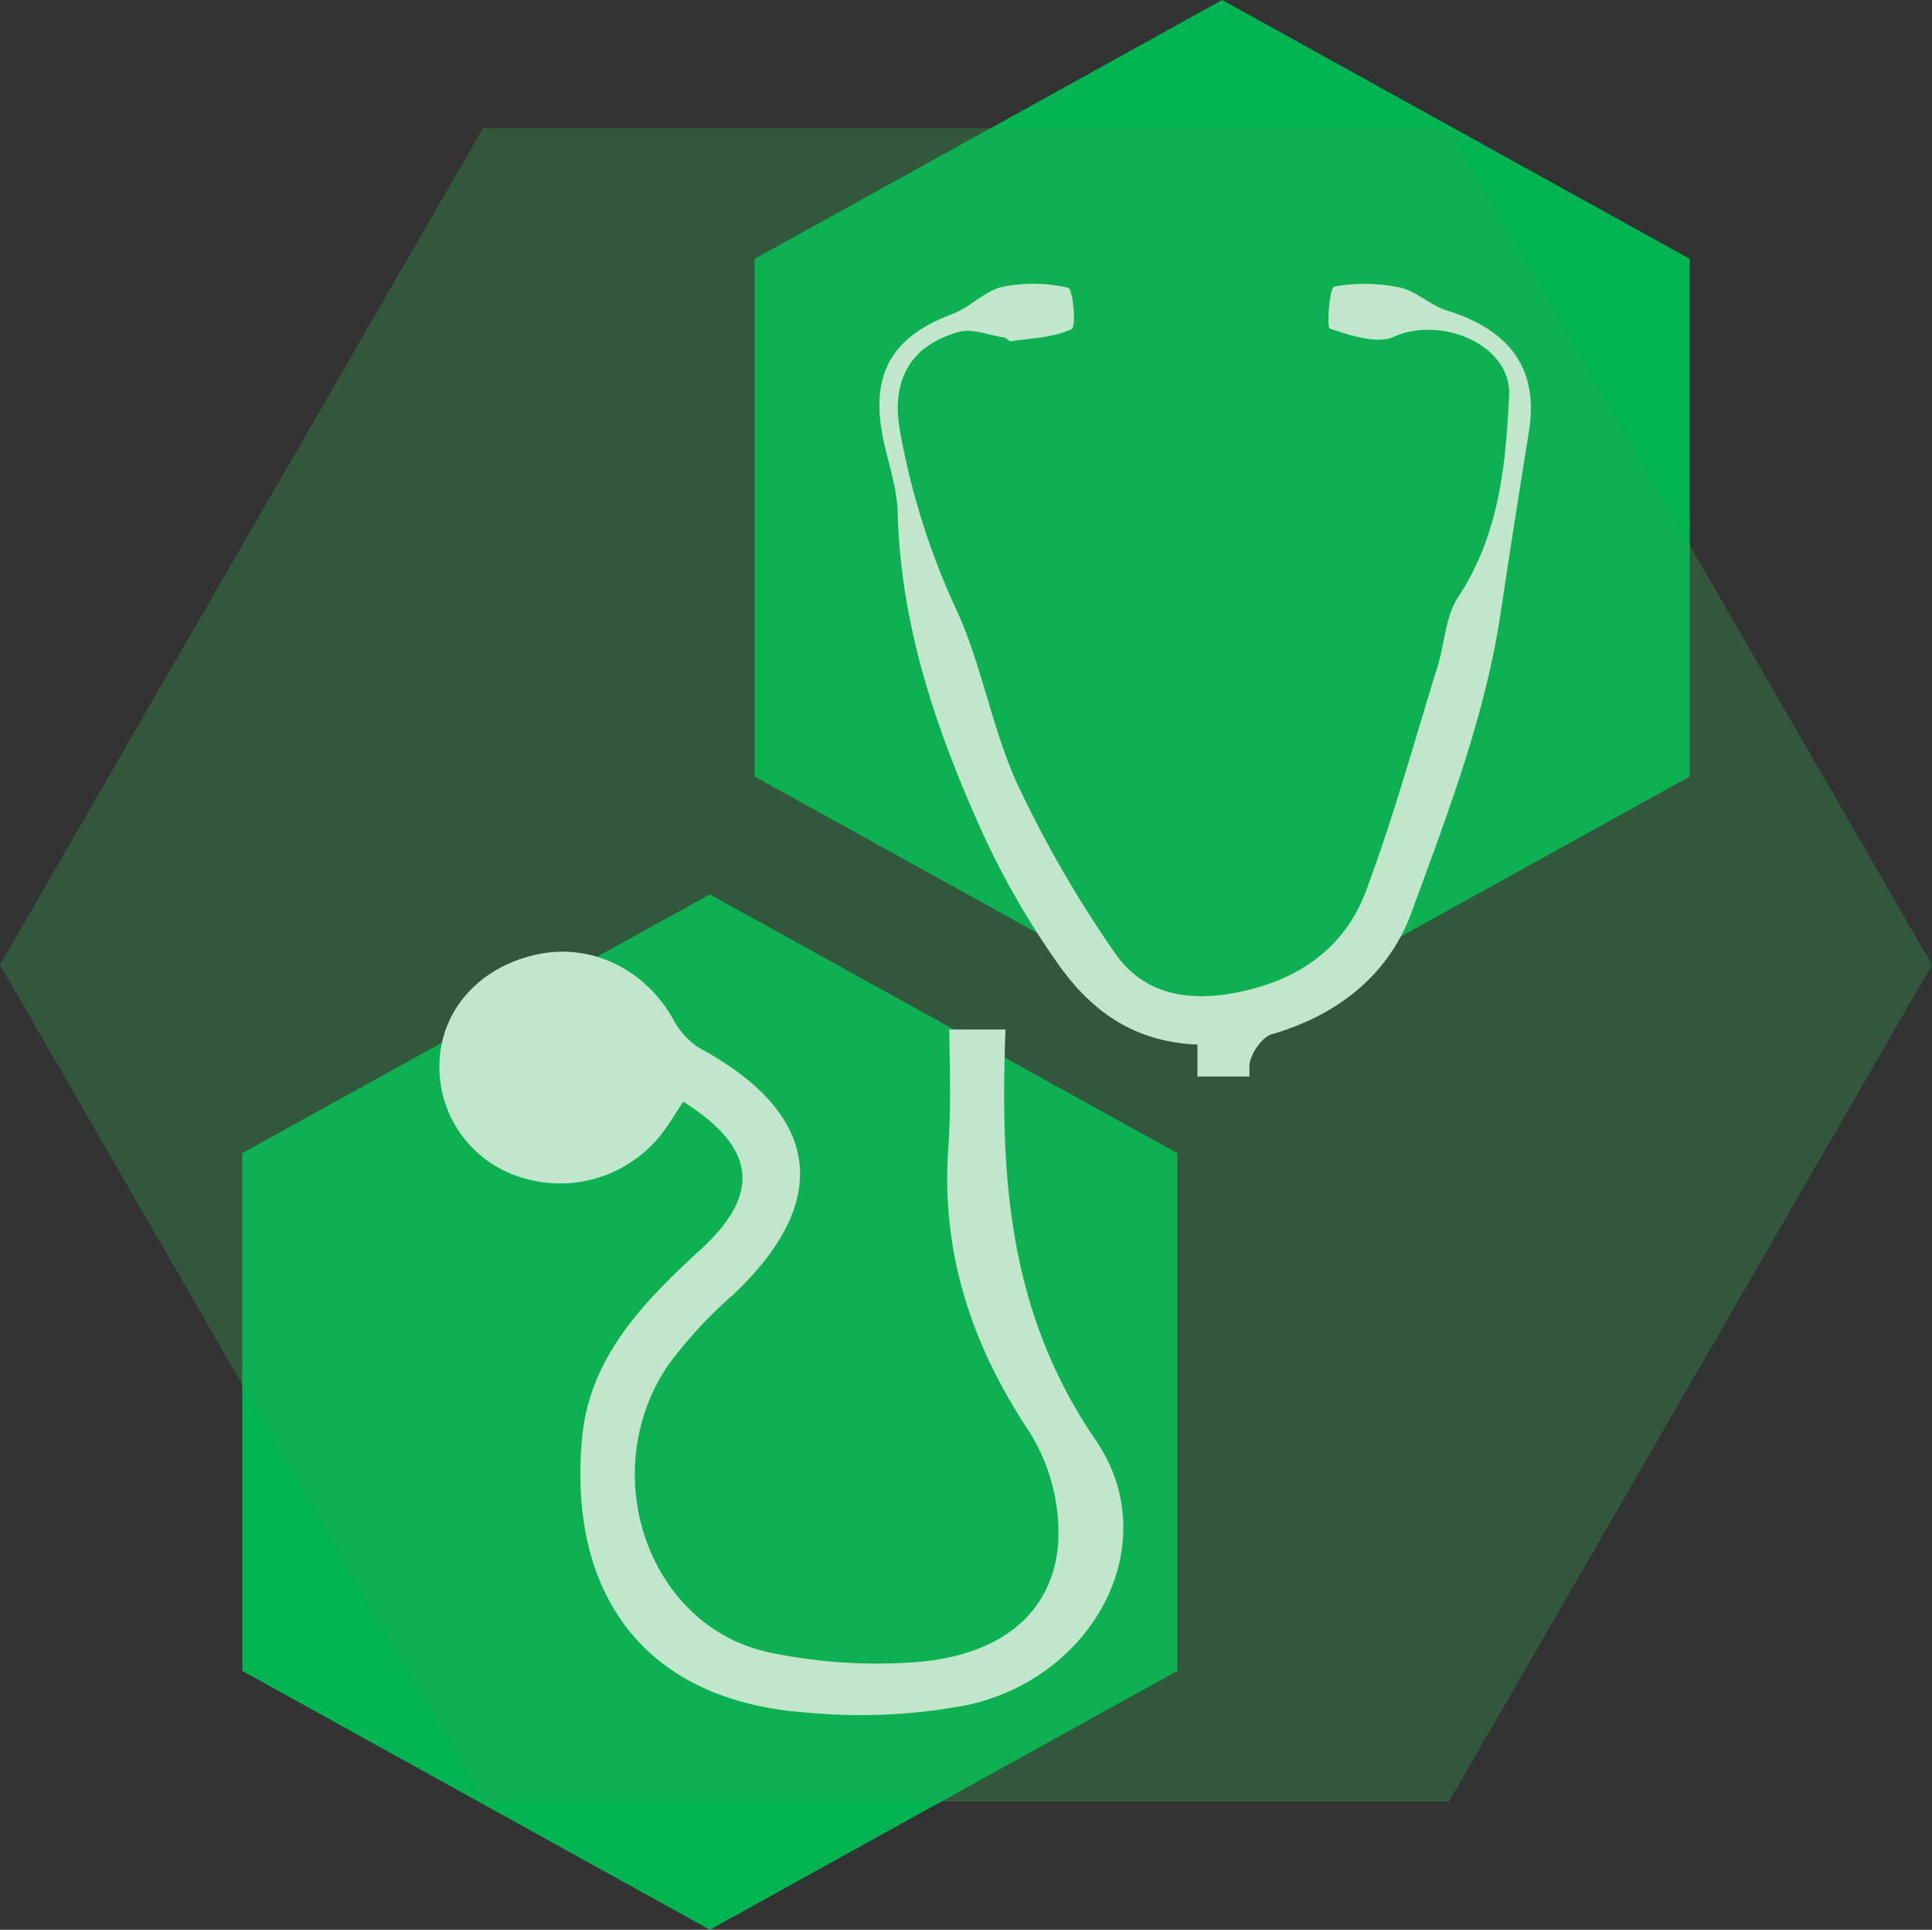 <?xml version="1.0" encoding="UTF-8"?> <svg xmlns="http://www.w3.org/2000/svg" viewBox="0 0 230.4 230.09"><rect x="0" y="0" width="230.4" height="230.09" fill="#333333" stroke="none"/><defs><style>.cls-1{fill:#00b451;}.cls-2{fill:#fff;}.cls-3{fill:#2faa52;opacity:0.3;}</style></defs><g id="Livello_2" data-name="Livello 2"><g id="Livello_1-2" data-name="Livello 1"><polygon class="cls-1" points="140.41 137.5 140.41 199.23 84.65 230.09 28.89 199.23 28.89 137.5 84.65 106.64 140.41 137.5"></polygon><polygon class="cls-1" points="201.51 30.86 201.51 92.59 145.75 123.45 89.99 92.59 89.99 30.86 145.75 0 201.51 30.86"></polygon><path class="cls-2" d="M113.09,136.86c-.87,12.38,2.68,23.32,9.59,33.75a22.67,22.67,0,0,1,3.51,13.44c-.69,8.58-7.2,13.56-17.64,14.18A62.32,62.32,0,0,1,91.63,197c-14.31-3.12-20.63-21.29-12-34.16a52.76,52.76,0,0,1,7.84-8.5c11.87-11.22,10.39-21.61-4.17-29.44a9.3,9.3,0,0,1-3.14-3.59c-3.4-5.81-9.67-8.84-16-7.53-6.78,1.4-11.42,6.42-11.74,12.69A13.76,13.76,0,0,0,62,140.34a15.35,15.35,0,0,0,17.32-5.7c.76-1.06,1.44-2.19,2.16-3.28,8.65,5.45,9.4,10.95,2,17.7-6.87,6.29-13.18,12.87-14.06,22.37-1.68,18,6.82,31.39,26.93,32.78a67.92,67.92,0,0,0,19-.91c15.14-3.28,23.73-19.31,15.3-31.61-10.59-15.46-11.37-31.87-10.74-48.94H113.2c.08,4.87.21,9.51-.11,14.11"></path><path class="cls-2" d="M151.71,123.31c8-2.34,13.93-7.2,16.6-14.47,4.28-11.66,8.81-23.5,10.63-35.62,1.08-7.25,2.24-14.56,3.4-21.84s-2.17-12-9.8-14.36c-2-.61-3.63-2.32-5.61-2.74a20.19,20.19,0,0,0-7.82-.1c-.54.11-.94,4.83-.51,5,2.4.8,5.59,1.88,7.57,1,5.62-2.58,14.1.9,13.8,7-.4,8.22-1.17,16.58-6.07,24-1.53,2.31-1.6,5.48-2.45,8.23-2.78,9-5.26,18-8.55,26.83-2.43,6.48-7.61,10.45-14.91,12-6.23,1.33-11.66.37-15.11-4.72a138,138,0,0,1-11.61-20.15c-3-6.61-4.16-14-7.19-20.61a87.1,87.1,0,0,1-6.78-21.52c-1-5.86,1.19-10,7-11.65,1.59-.47,3.61.37,5.43.65.29,0,.57.48.8.45,2.46-.37,5.1-.43,7.25-1.44.62-.3.16-4.81-.4-4.94a18.44,18.44,0,0,0-7.86-.1c-2.11.48-3.8,2.43-5.88,3.2-6.73,2.51-9.52,6.51-8.59,13.34.47,3.44,1.89,6.82,2,10.24.33,13.87,4.79,26.7,10.51,39.16A97.77,97.77,0,0,0,126,114.68c3.78,5.46,8.81,9.54,16.8,9.87,0,1.29,0,2.56,0,3.81H149c0-.42,0-.85,0-1.28.06-1.33,1.46-3.41,2.67-3.77"></path><polygon class="cls-3" points="57.6 214.81 172.8 214.81 230.4 115.05 172.8 15.28 57.6 15.28 0 115.05 57.6 214.81"></polygon></g></g></svg> 